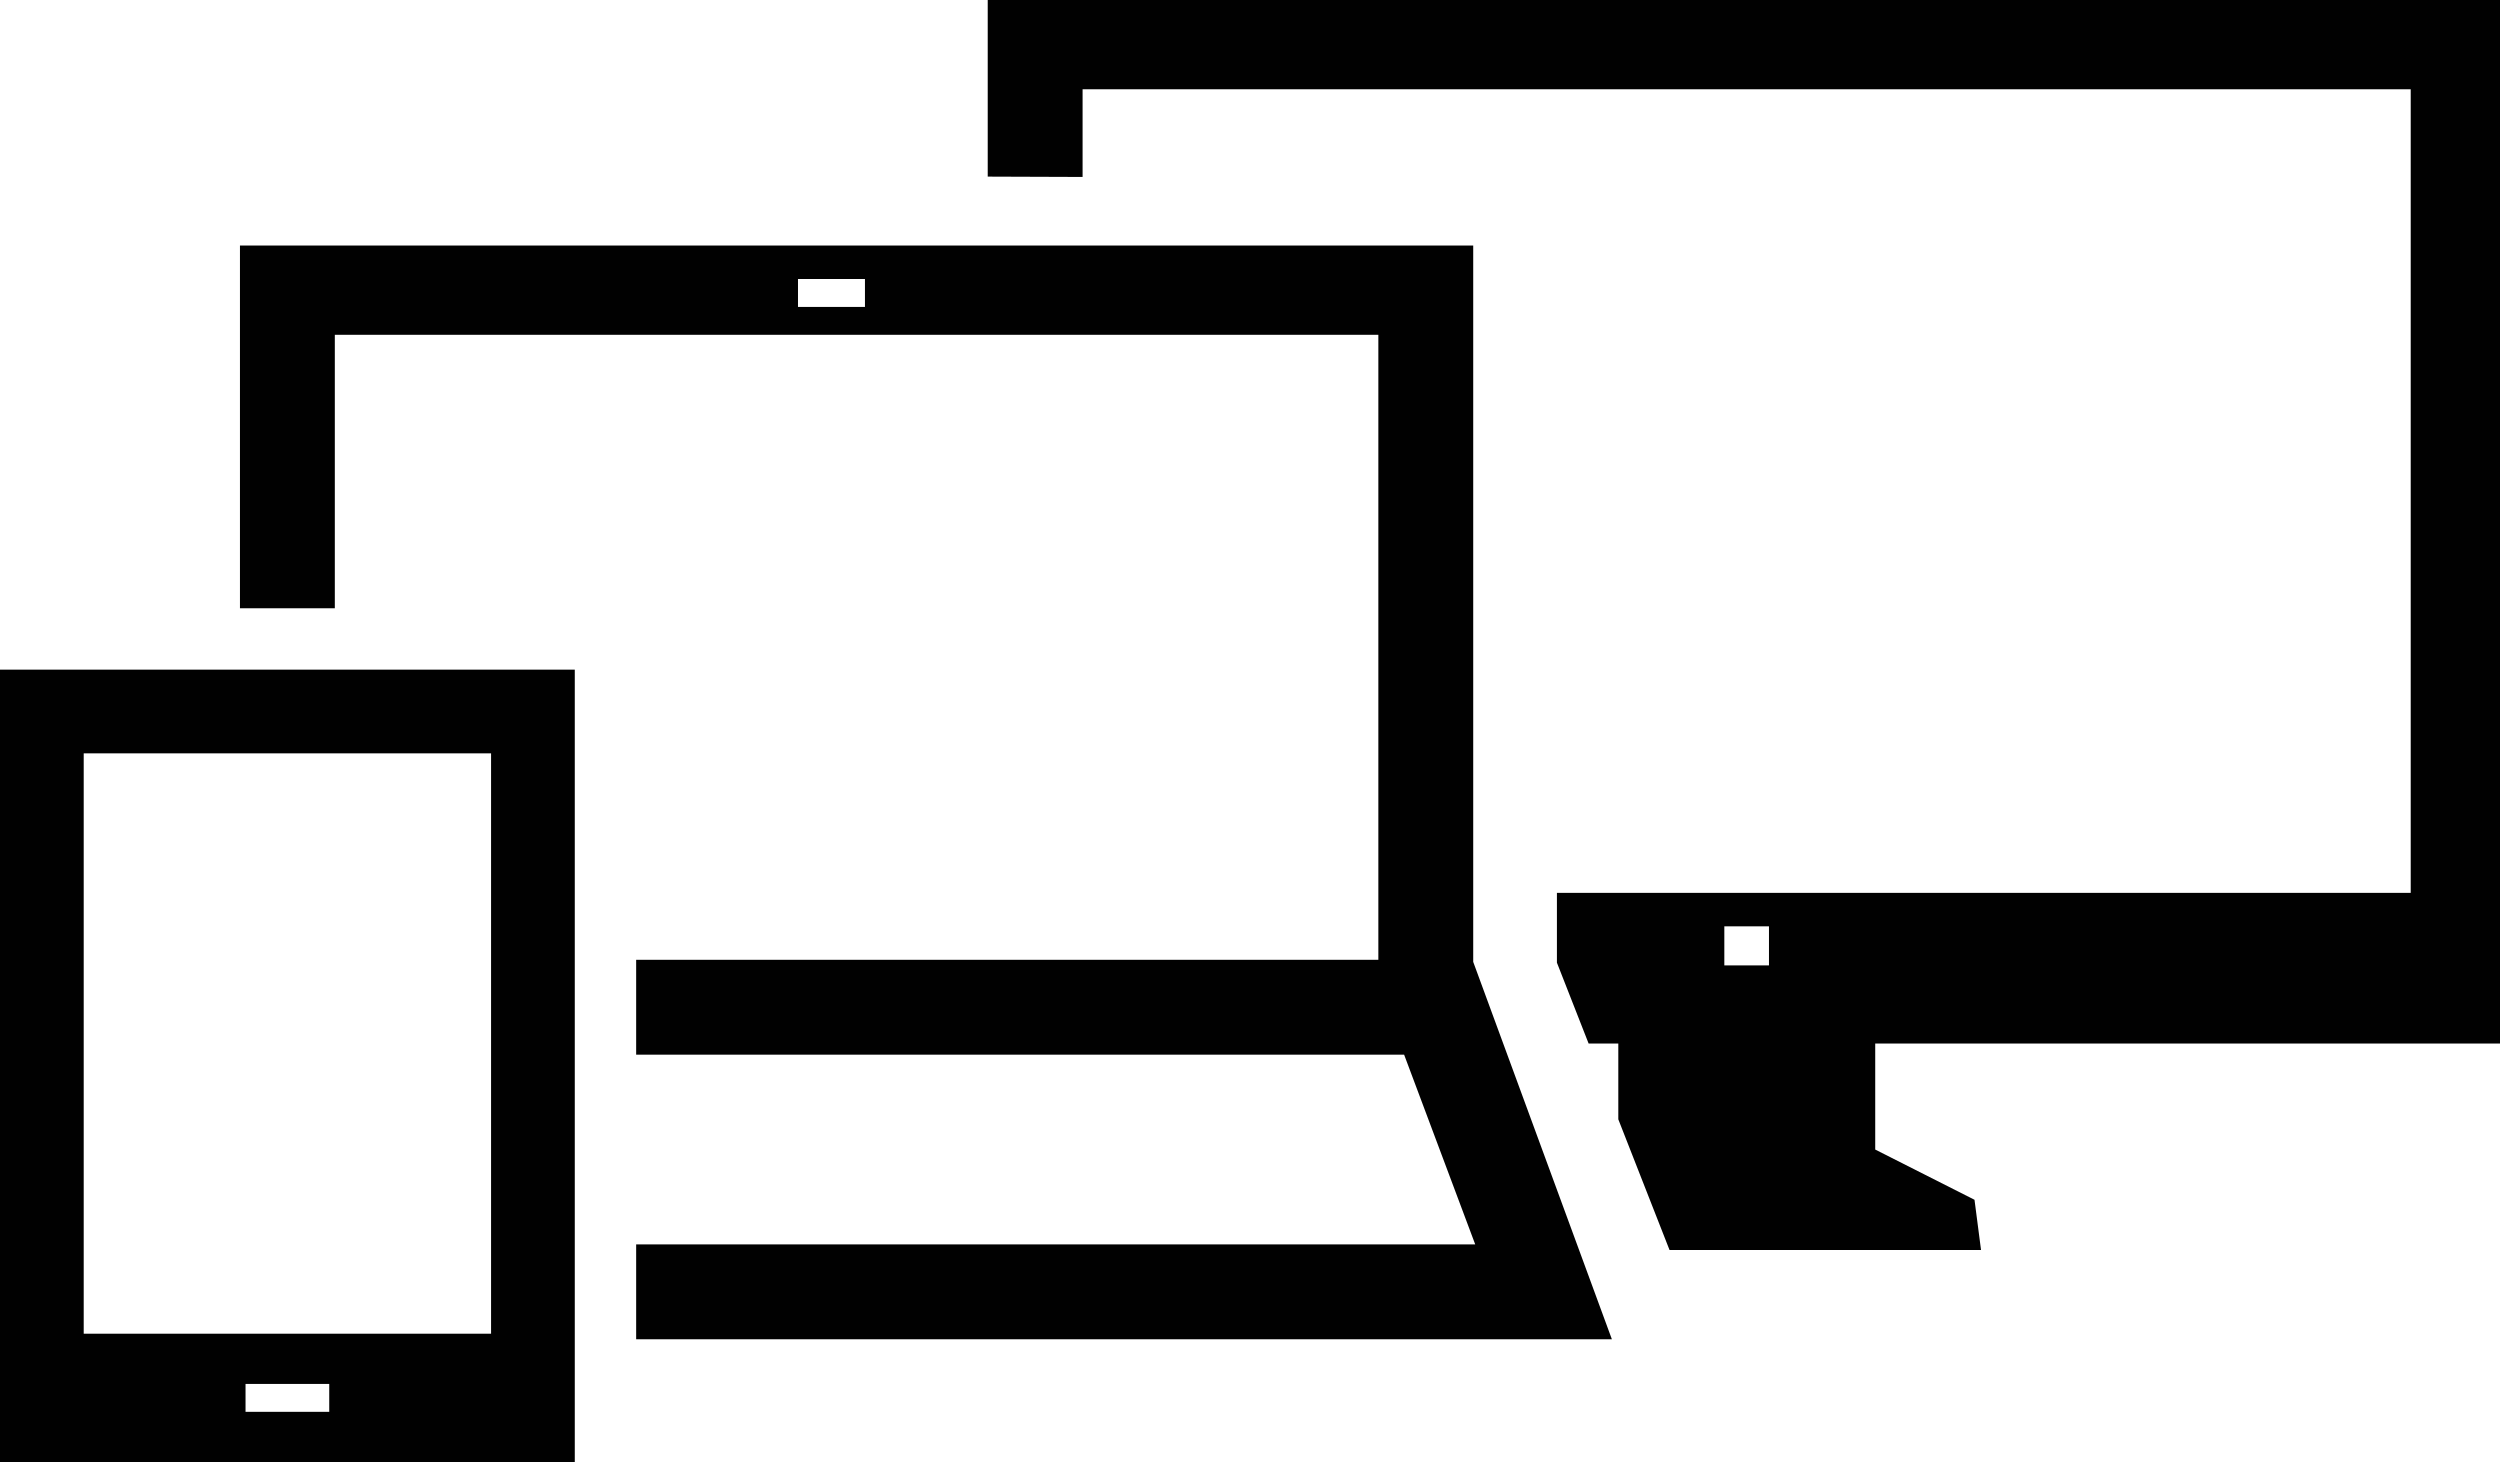 <svg id="Layer_1" data-name="Layer 1" xmlns="http://www.w3.org/2000/svg" viewBox="0 0 448 262"><defs><style>.cls-1{fill:#010101;}</style></defs><title>3442_family</title><path class="cls-1" d="M177,0V31.65l17,.06V16H432V160H279v12.51L284.68,187H290v13.58L299.18,224H355l-1.17-9-17.79-9V187H448V0ZM317,173h-8v-7h8Z"/><path class="cls-1" d="M264,44H43v65H60V60H247V172H114v17H251.62l12.74,34H114v17H288.85L264,172.37ZM155,55H143V50h12Z"/><path class="cls-1" d="M0,238.74V262H103V120H0ZM59,253H44v-5H59ZM15,135H88V239H15Z"/></svg>